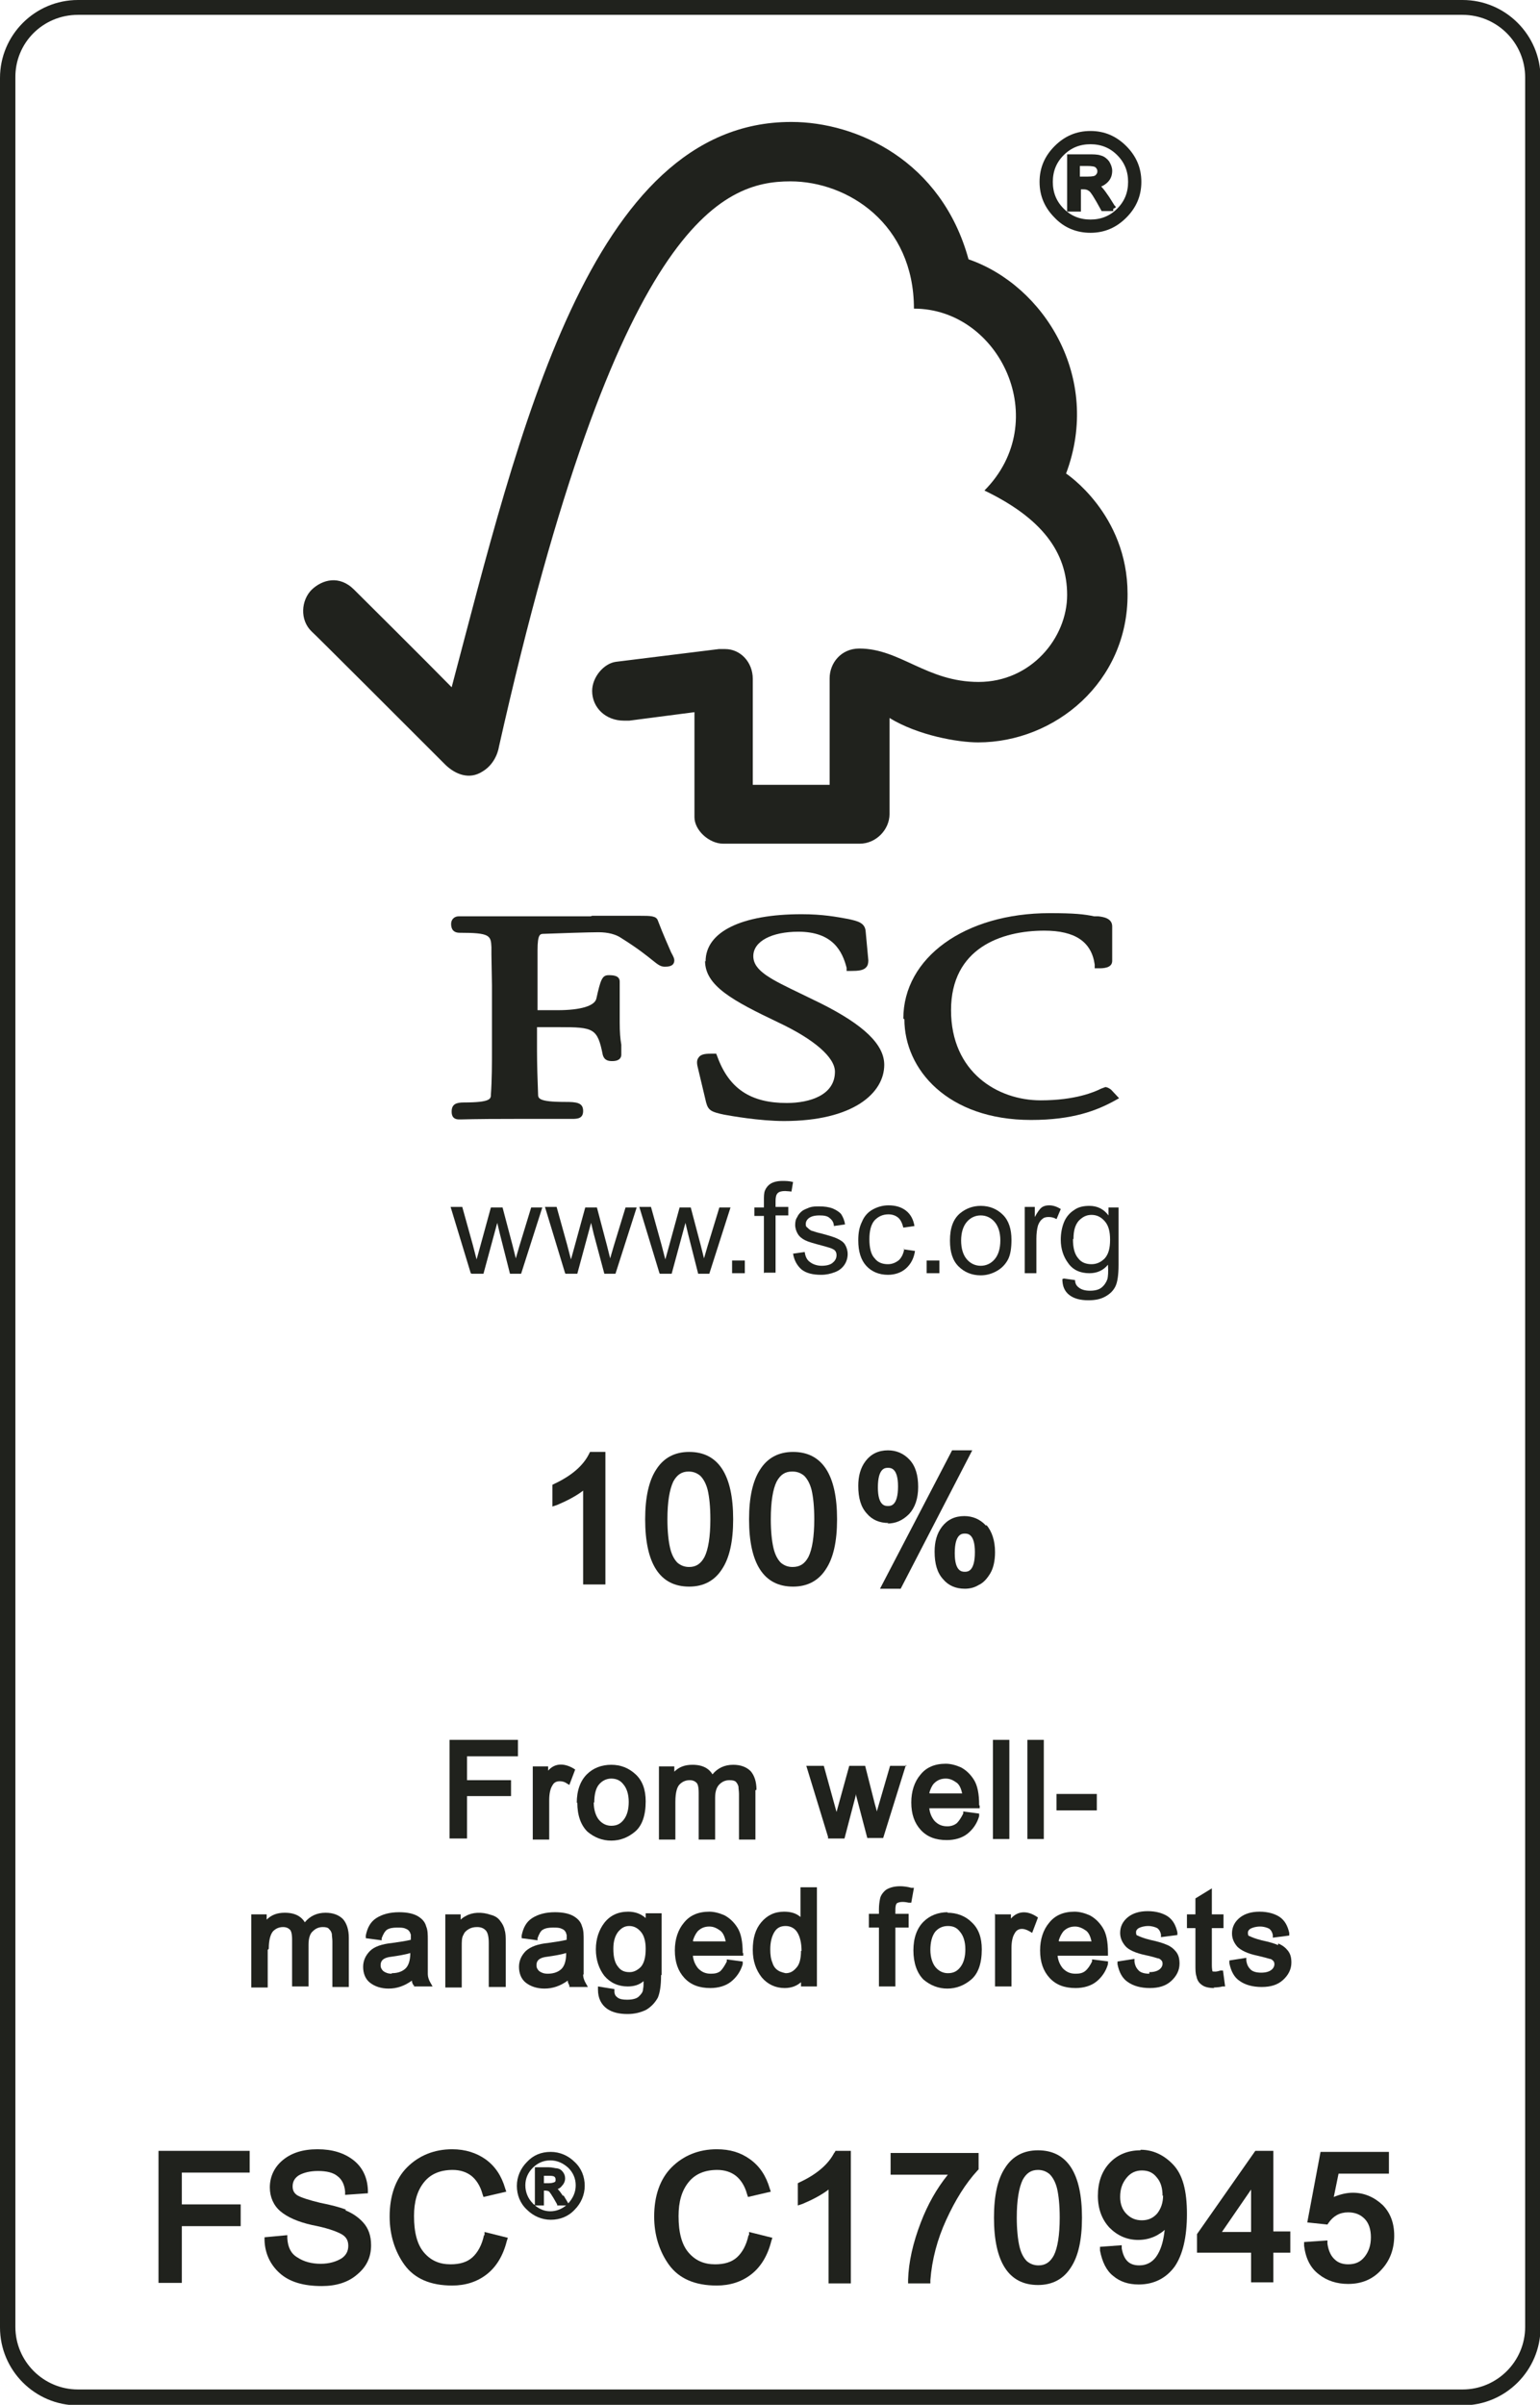 <?xml version="1.0" encoding="UTF-8"?>
<svg id="Layer_1" xmlns="http://www.w3.org/2000/svg" viewBox="0 0 29.05 45.35">
  <defs>
    <style>
      .cls-1 {
        fill: #20221d;
      }

      .cls-2 {
        fill: none;
        stroke: #20221d;
        stroke-width: .1px;
      }
    </style>
  </defs>
  <path class="cls-1" d="M27.59.28c.65,0,1.18.53,1.18,1.18v42.42c0,.65-.53,1.18-1.18,1.18H1.47c-.65,0-1.18-.53-1.18-1.18V1.47C.28.81.81.28,1.47.28h26.12M27.59,0H1.47C.66,0,0,.66,0,1.47v42.42c0,.81.66,1.47,1.47,1.47h26.12c.81,0,1.47-.66,1.47-1.47V1.47c0-.81-.66-1.47-1.47-1.47h0Z"/>
  <path class="cls-1" d="M20.33,3.38h.19c.09,0,.15-.01.18-.04.03-.03.05-.06.05-.11s-.02-.08-.05-.11c-.03-.03-.1-.04-.2-.04h-.18v.29ZM21,3.93h-.19c-.12-.22-.2-.35-.24-.37-.04-.03-.08-.04-.14-.04h-.09v.42h-.16v-.98h.34c.1,0,.18,0,.23.02.05.01.1.05.13.09.03.05.05.1.05.15,0,.07-.02.13-.07.18-.05.05-.12.09-.21.09h0c.06.02.13.1.23.25l.12.19ZM20.57,4.19c.21,0,.39-.07.54-.22.15-.15.22-.33.22-.54,0-.21-.07-.39-.22-.54-.15-.15-.33-.22-.54-.22-.21,0-.39.07-.54.22-.15.15-.22.33-.22.54,0,.21.07.39.22.54.15.15.33.22.54.22ZM20.57,2.52c.25,0,.46.09.64.27.18.18.27.39.27.64s-.09.46-.27.64-.39.27-.64.27-.47-.09-.64-.27c-.18-.18-.27-.39-.27-.64s.09-.46.27-.64c.18-.18.39-.27.64-.27Z"/>
  <path class="cls-2" d="M20.33,3.38h.19c.09,0,.15-.01.18-.04.03-.03.05-.06.05-.11s-.02-.08-.05-.11c-.03-.03-.1-.04-.2-.04h-.18v.29ZM21,3.93h-.19c-.12-.22-.2-.35-.24-.37-.04-.03-.08-.04-.14-.04h-.09v.42h-.16v-.98h.34c.1,0,.18,0,.23.02.05.01.1.05.13.09.03.05.05.1.05.15,0,.07-.02.13-.07.18-.05.05-.12.09-.21.09h0c.06.02.13.1.23.25l.12.19ZM20.57,4.19c.21,0,.39-.07.54-.22.15-.15.22-.33.22-.54,0-.21-.07-.39-.22-.54-.15-.15-.33-.22-.54-.22-.21,0-.39.07-.54.22-.15.15-.22.33-.22.54,0,.21.07.39.22.54.15.15.33.22.54.22ZM20.57,2.52c.25,0,.46.09.64.27.18.18.27.39.27.64s-.09.46-.27.64-.39.27-.64.27-.47-.09-.64-.27c-.18-.18-.27-.39-.27-.64s.09-.46.27-.64c.18-.18.39-.27.64-.27Z"/>
  <path class="cls-1" d="M14.92,2.3c-3.8,0-5.14,5.91-6.4,10.66-.45-.46-1.84-1.84-1.84-1.84-.28-.28-.6-.19-.8,0-.2.2-.23.57,0,.79.01,0,1.89,1.88,2.53,2.52.18.17.44.28.69.12.27-.16.31-.46.31-.46C11.64,4.16,13.63,3.42,14.91,3.42c1.08,0,2.33.8,2.33,2.4,1.62,0,2.63,2.12,1.33,3.43,1.08.52,1.56,1.16,1.56,1.97s-.68,1.64-1.67,1.64c-.98,0-1.48-.63-2.25-.63-.35,0-.56.28-.56.56v2.01h-1.45v-2c0-.31-.23-.56-.52-.56,0,0-.12,0-.12,0l-1.94.24c-.23.03-.45.29-.45.55,0,.31.25.56.6.56.04,0,.1,0,.1,0,0,0,1.23-.16,1.23-.16v1.98c0,.25.28.5.54.5h2.58c.3,0,.56-.26.56-.56v-1.81c.54.33,1.29.46,1.67.46,1.45,0,2.83-1.14,2.82-2.8,0-1.51-1.16-2.27-1.16-2.27.68-1.81-.42-3.55-1.84-4.04-.51-1.86-2.11-2.59-3.34-2.59Z"/>
  <path class="cls-1" d="M13.3,18.12c0,.47.52.75,1.38,1.16.68.32,1.07.66,1.07.93,0,.44-.47.59-.91.59-.68,0-1.09-.27-1.31-.88l-.02-.05h-.06c-.12,0-.22,0-.27.07-.05.06-.03.14-.01.22,0,0,.15.63.15.63.04.15.1.18.34.23.11.02.66.12,1.13.12,1.31,0,1.89-.53,1.89-1.06,0-.38-.38-.75-1.2-1.16l-.37-.18c-.56-.27-.9-.43-.9-.71s.35-.46.85-.46c.65,0,.83.37.91.68v.06h.08c.14,0,.24-.01.29-.07.03-.03.04-.08.04-.13l-.05-.54c-.01-.17-.15-.2-.33-.24-.22-.04-.48-.09-.88-.09-1.13,0-1.81.33-1.81.89Z"/>
  <path class="cls-1" d="M17.06,19.22c0,.95.82,1.9,2.39,1.9.79,0,1.24-.18,1.57-.36l.09-.05-.15-.16h0s-.06-.05-.11-.05l-.08.03c-.12.06-.48.22-1.14.22-.81,0-1.69-.53-1.69-1.7s.95-1.5,1.76-1.5c.58,0,.89.21.95.64v.07h.08c.07,0,.25,0,.25-.14v-.65c0-.16-.18-.18-.26-.19h-.08c-.19-.04-.37-.06-.84-.06-1.6,0-2.76.84-2.76,1.99Z"/>
  <path class="cls-1" d="M11.14,17.28h-1.41s-.94,0-.94,0h-.14c-.08,0-.14.06-.14.14,0,.04,0,.17.16.17.57,0,.59.05.6.27v.14s.01.58.01.58v1.25c0,.21,0,.54-.02.81,0,.08,0,.15-.51.15-.14,0-.23.03-.23.17,0,.04,0,.15.14.15h.03c.06,0,.22-.01,1.01-.01.84,0,1.01,0,1.06,0h.03c.11,0,.21-.01.21-.15,0-.16-.13-.17-.34-.17-.51,0-.51-.07-.51-.15-.01-.25-.02-.58-.02-.81v-.45h.42c.65,0,.72.02.82.52.03.11.11.12.18.12.15,0,.17-.08.17-.12v-.19c-.02-.11-.03-.24-.03-.42v-.77c0-.12-.14-.12-.21-.12-.12,0-.15.08-.23.44-.03.14-.3.22-.73.22h-.38v-1.13c0-.31.05-.31.12-.31.25-.01.85-.03,1.03-.03s.33.04.43.11c.32.2.49.34.59.42.1.08.15.12.23.12.05,0,.18,0,.18-.12,0-.03-.01-.06-.06-.15-.05-.12-.14-.31-.25-.6-.03-.09-.14-.09-.34-.09h-.9Z"/>
  <path class="cls-1" d="M8.88,24.01l-.38-1.25h.22l.2.72.07.27s.03-.1.07-.25l.2-.73h.22l.19.72.06.24.07-.24.22-.72h.21l-.4,1.25h-.21l-.19-.75-.05-.21-.26.96h-.22Z"/>
  <path class="cls-1" d="M10.66,24.01l-.38-1.25h.22l.2.72.07.27s.03-.1.07-.25l.2-.73h.22l.19.72.06.24.07-.24.22-.72h.21l-.4,1.25h-.21l-.2-.75-.05-.21-.26.96h-.22Z"/>
  <path class="cls-1" d="M12.44,24.01l-.38-1.25h.22l.2.72.07.27s.03-.1.07-.25l.2-.73h.21l.19.72.06.24.07-.24.22-.72h.21l-.4,1.25h-.21l-.19-.75-.05-.21-.26.96h-.22Z"/>
  <rect class="cls-1" x="13.81" y="23.77" width=".24" height=".24"/>
  <path class="cls-1" d="M14.41,24.01v-1.08h-.18v-.16h.18v-.13c0-.08,0-.14.02-.19.02-.05.06-.1.11-.13.05-.03.12-.05.22-.05.06,0,.12,0,.2.02l-.03.18s-.09-.01-.12-.01c-.06,0-.11.01-.14.04-.03.03-.04.08-.04.15v.11h.24v.16h-.24v1.08h-.21Z"/>
  <path class="cls-1" d="M14.97,23.64l.21-.03c.01.08.04.15.1.19.05.04.13.07.22.07s.17-.02.21-.06c.05-.04.07-.09.07-.14,0-.05-.02-.09-.06-.11-.03-.02-.1-.04-.21-.07-.15-.04-.26-.07-.32-.1-.06-.03-.11-.07-.14-.12-.03-.05-.05-.11-.05-.17,0-.06.01-.11.04-.15.02-.05.06-.09.1-.12.03-.02.08-.04.13-.06.06-.02.12-.02.18-.02.1,0,.18.01.26.04.07.03.13.07.16.11.03.05.06.11.07.19l-.21.03c0-.07-.04-.12-.08-.15-.04-.04-.11-.05-.19-.05-.1,0-.16.02-.2.05s-.06.07-.06.11c0,.03,0,.05.03.07.02.02.04.04.08.06.02,0,.08.03.18.05.15.04.25.07.31.1.06.03.11.06.14.11.03.05.05.11.05.18s-.02.14-.06.2c-.04.06-.1.11-.18.14-.08.03-.16.05-.26.05-.16,0-.28-.03-.37-.1-.08-.07-.14-.17-.16-.3Z"/>
  <path class="cls-1" d="M17.05,23.56l.21.03c-.02.14-.08.25-.17.33-.09.08-.21.12-.34.12-.17,0-.31-.06-.41-.17-.1-.11-.15-.27-.15-.48,0-.14.02-.25.07-.35.04-.1.11-.18.2-.23.09-.05.19-.08.3-.08.13,0,.24.03.33.1.09.07.14.17.16.29l-.21.03c-.02-.08-.05-.15-.1-.19-.05-.04-.11-.06-.18-.06-.11,0-.19.04-.26.11-.07.08-.1.2-.1.36s.03.29.1.36c.06.08.15.11.25.11.08,0,.15-.03.21-.08.05-.05.09-.13.1-.23Z"/>
  <rect class="cls-1" x="17.48" y="23.77" width=".24" height=".24"/>
  <path class="cls-1" d="M18.13,23.39c0,.16.04.28.11.36.07.08.16.12.26.12s.19-.04.26-.12c.07-.08.11-.2.11-.36,0-.15-.04-.27-.11-.35-.07-.08-.16-.12-.26-.12s-.19.04-.26.12c-.07.08-.11.2-.11.36ZM17.92,23.39c0-.23.06-.4.19-.51.11-.09.24-.14.39-.14.17,0,.31.06.42.17.11.11.16.27.16.47,0,.16-.02.29-.07.38-.05.09-.12.16-.21.21-.09.05-.19.08-.3.08-.17,0-.31-.06-.42-.17-.11-.11-.16-.27-.16-.48Z"/>
  <path class="cls-1" d="M19.33,24.01v-1.25h.19v.19c.05-.09.09-.15.13-.18.04-.03.09-.04.14-.04.07,0,.14.02.22.07l-.08.19c-.05-.03-.1-.04-.15-.04-.05,0-.09.01-.12.04-.04.03-.06.07-.08.12-.02.07-.03.16-.03.25v.65h-.21Z"/>
  <path class="cls-1" d="M20.24,23.37c0,.16.03.28.1.36.06.08.15.11.25.11s.18-.04.25-.11c.07-.08.1-.19.1-.35s-.03-.27-.1-.35c-.07-.08-.15-.12-.25-.12s-.17.04-.24.11c-.07.08-.1.19-.1.34ZM20.07,24.11l.21.03c0,.07.03.11.07.14.05.04.12.06.21.06.1,0,.17-.02.22-.06.05-.04.09-.1.11-.16.01-.04.02-.13.01-.27-.09.11-.21.16-.35.16-.17,0-.31-.06-.4-.19-.09-.12-.14-.27-.14-.44,0-.12.02-.23.06-.33.04-.1.11-.18.19-.23.08-.06.18-.08.29-.08.15,0,.27.06.36.18v-.15h.19v1.08c0,.19-.02.33-.06.41-.04.08-.1.14-.19.19-.09.05-.19.07-.32.07-.15,0-.27-.03-.36-.1-.09-.07-.13-.17-.13-.3Z"/>
  <g>
    <path class="cls-1" d="M11,28.11v1.77h.42v-2.5h-.29l-.02.04c-.11.22-.33.41-.65.56l-.04.02v.41l.09-.03c.19-.08.36-.17.49-.27Z"/>
    <path class="cls-1" d="M13,29.92c.27,0,.48-.11.62-.33.14-.21.21-.52.21-.94,0-.84-.28-1.27-.83-1.27h0c-.27,0-.48.11-.62.33-.14.21-.21.53-.21.94,0,.84.28,1.27.83,1.27ZM12.59,28.65c0-.33.04-.56.11-.71.07-.13.16-.19.29-.19.09,0,.16.03.22.08.06.06.11.15.14.27.03.13.05.31.05.55,0,.33-.04.57-.11.71-.07.13-.16.19-.29.19-.09,0-.16-.03-.22-.08-.06-.06-.11-.15-.14-.28-.03-.13-.05-.31-.05-.54Z"/>
    <path class="cls-1" d="M14.96,29.92c.27,0,.48-.11.62-.33.14-.21.21-.52.21-.94,0-.84-.28-1.27-.83-1.27h0c-.27,0-.48.11-.62.33-.14.21-.21.53-.21.94,0,.84.28,1.27.83,1.27ZM14.95,27.75c.09,0,.16.03.22.08.06.06.11.15.14.27.03.13.05.31.05.55,0,.33-.04.57-.11.71-.07.13-.16.19-.3.19-.09,0-.16-.03-.22-.08-.06-.06-.11-.15-.14-.28-.03-.13-.05-.31-.05-.54,0-.33.04-.57.11-.71.07-.13.16-.19.29-.19Z"/>
    <path class="cls-1" d="M16.74,28.73c.16,0,.29-.06.41-.18.11-.12.17-.29.17-.51s-.05-.39-.16-.51c-.11-.12-.25-.18-.41-.18-.18,0-.32.07-.42.2-.1.13-.14.29-.14.47,0,.23.05.4.16.52.1.12.24.18.41.18ZM16.56,28.05c0-.37.14-.37.19-.37s.19,0,.19.35c0,.37-.14.37-.19.37-.05,0-.19,0-.19-.35Z"/>
    <path class="cls-1" d="M18.6,28.77c-.11-.12-.25-.18-.41-.18-.18,0-.32.07-.42.2-.1.13-.14.29-.14.47,0,.23.05.4.16.52.1.12.24.18.41.18.09,0,.18-.02.26-.07.09-.04.16-.12.22-.22.06-.1.09-.24.09-.4,0-.22-.06-.39-.16-.51ZM18.39,29.27c0,.37-.14.37-.19.37-.05,0-.19,0-.19-.35,0-.37.14-.37.19-.37.05,0,.19,0,.19.35Z"/>
    <polygon class="cls-1" points="16.99 29.96 18.34 27.35 17.96 27.35 16.6 29.96 16.99 29.96"/>
    <polygon class="cls-1" points="8.81 33.12 9.77 33.12 9.77 32.81 8.48 32.81 8.48 34.67 8.81 34.67 8.81 33.87 9.64 33.87 9.64 33.57 8.81 33.57 8.81 33.12"/>
    <path class="cls-1" d="M10.36,33.95c0-.12.02-.22.06-.28.03-.06.08-.08.14-.08.04,0,.09.01.13.04l.05.03.11-.29-.03-.02c-.17-.1-.35-.11-.48.04v-.08h-.29v1.38h.31v-.72Z"/>
    <path class="cls-1" d="M10.89,33.99c0,.25.07.43.19.55.13.11.28.17.45.17.17,0,.32-.06.45-.17.13-.11.2-.3.2-.57,0-.22-.06-.39-.19-.51s-.28-.18-.46-.18h0c-.18,0-.34.06-.46.18-.12.12-.19.3-.19.54ZM11.21,33.99c0-.15.03-.27.09-.34.06-.07.14-.11.23-.11s.17.03.23.11c.06.07.1.18.1.33,0,.14-.03.25-.09.33-.06.08-.13.12-.24.12-.09,0-.17-.04-.23-.11-.06-.07-.1-.19-.1-.33Z"/>
    <path class="cls-1" d="M14.27,33.75c0-.15-.04-.27-.11-.35-.08-.08-.19-.12-.33-.12-.16,0-.29.06-.39.18-.03-.05-.07-.09-.12-.12-.07-.04-.15-.06-.26-.06-.14,0-.25.04-.34.13v-.1h-.29v1.38h.31v-.71c0-.2.04-.29.08-.33.05-.05.11-.08.19-.08.06,0,.1.02.13.05.02.02.04.07.04.19v.88h.31v-.79c0-.12.03-.2.08-.25.05-.05.11-.08.19-.08.06,0,.1.01.12.03.03.03.04.06.05.09,0,.04.01.09.01.14v.86h.31v-.93Z"/>
    <path class="cls-1" d="M17.1,33.3h-.31l-.25.86c-.01-.05-.03-.11-.04-.15l-.18-.71h-.3l-.24.87-.24-.87h-.33l.41,1.34v.03h.31l.22-.84s0,.02,0,.03h0l.21.8h.3l.43-1.38Z"/>
    <path class="cls-1" d="M18.47,34.04c0-.21-.03-.37-.1-.48-.07-.11-.15-.18-.24-.23-.09-.04-.19-.07-.29-.07-.21,0-.37.07-.48.21-.11.13-.17.31-.17.52,0,.22.06.39.18.52.12.13.28.19.49.19.15,0,.29-.04.39-.12.1-.08.18-.19.22-.33v-.05s-.3-.04-.3-.04v.04c-.04.08-.08.14-.12.18-.05.04-.11.06-.18.06-.1,0-.17-.03-.24-.1-.05-.06-.09-.14-.1-.24h.95v-.05ZM17.53,33.81c.02-.07.05-.14.09-.18.06-.06.13-.09.22-.09.08,0,.14.03.21.08.05.04.08.11.1.2h-.61Z"/>
    <rect class="cls-1" x="18.73" y="32.81" width=".31" height="1.87"/>
    <rect class="cls-1" x="19.38" y="32.81" width=".31" height="1.87"/>
    <rect class="cls-1" x="19.93" y="33.83" width=".76" height=".31"/>
    <path class="cls-1" d="M5.07,36.75c0-.16.03-.27.08-.33.05-.05.11-.08.19-.08.06,0,.1.02.13.05.02.02.04.07.04.19v.88h.31v-.79c0-.12.03-.21.08-.25.05-.05.11-.08.19-.08.06,0,.1.01.12.04.03.03.04.05.05.09,0,.04.01.09.01.14v.86h.31v-.93c0-.15-.04-.27-.11-.35-.08-.08-.19-.12-.33-.12-.16,0-.29.06-.39.18-.03-.05-.07-.09-.12-.12-.07-.04-.15-.06-.26-.06-.14,0-.25.04-.34.13v-.1h-.29v1.38h.31v-.71Z"/>
    <path class="cls-1" d="M7.81,37.43v.03h.35l-.04-.07c-.03-.05-.05-.11-.05-.16,0-.04,0-.14,0-.35v-.29c0-.11,0-.19-.03-.26-.02-.08-.07-.14-.15-.19-.08-.05-.2-.08-.36-.08-.18,0-.32.04-.43.11-.11.07-.17.18-.2.33v.05s.3.04.3.04v-.04c.03-.08.06-.13.1-.16.05-.03.11-.04.19-.04.07,0,.12,0,.16.02.03.01.06.03.07.05.02.02.02.05.03.06,0,.01,0,.04,0,.1-.04.01-.09.02-.15.03l-.2.03c-.2.02-.34.07-.42.15-.08.08-.13.18-.13.3,0,.12.04.23.13.3.09.07.21.11.35.11.16,0,.3-.05.44-.15,0,.04.02.07.03.09ZM7.39,37.22c-.07,0-.12-.02-.16-.05-.03-.03-.05-.06-.05-.11,0-.06.02-.14.2-.16.14-.02.26-.04.36-.07h0c0,.15-.04.25-.1.3-.07.06-.16.08-.25.08Z"/>
    <path class="cls-1" d="M8.71,36.71c0-.1,0-.17.03-.22.02-.05.05-.08.1-.11.05-.03.1-.04.16-.04.07,0,.12.02.16.06.04.04.06.12.06.24v.83h.32v-.84c0-.1,0-.17-.02-.23-.01-.06-.04-.12-.08-.17-.04-.06-.1-.1-.18-.12-.17-.06-.35-.05-.47.02-.04.02-.07.04-.1.07v-.1h-.29v1.38h.31v-.75Z"/>
    <path class="cls-1" d="M11.01,37.23c0-.06,0-.17,0-.35v-.29c0-.1,0-.19-.03-.26-.02-.08-.07-.14-.15-.19-.08-.05-.2-.08-.36-.08-.18,0-.32.04-.43.11-.11.07-.17.18-.2.33v.05s.3.04.3.04v-.04c.03-.08.06-.14.1-.16.05-.03.11-.04.19-.04.07,0,.12,0,.16.02.03.01.06.03.07.05.02.02.02.05.03.07,0,.02,0,.05,0,.09-.04.01-.09.02-.15.03l-.2.03c-.2.02-.33.07-.42.15-.08.08-.13.18-.13.3s.04.23.13.3c.09.07.21.11.35.11.16,0,.3-.05.44-.15,0,.04.02.07.03.09v.03h.35l-.04-.07c-.03-.05-.05-.11-.05-.16ZM10.68,36.84h0c0,.15-.04.25-.1.3-.07.06-.16.08-.25.08-.07,0-.12-.02-.16-.05-.03-.03-.05-.06-.05-.11,0-.06.02-.14.2-.16.14-.02.26-.04.36-.07Z"/>
    <path class="cls-1" d="M12.48,37.24v-1.16h-.3v.09c-.09-.08-.2-.12-.33-.12-.19,0-.34.07-.45.21-.1.13-.16.3-.16.5,0,.2.06.37.16.5.11.13.26.2.44.2.12,0,.22-.03.3-.1,0,.06,0,.11-.01.15,0,.06-.04.1-.08.14-.04.04-.12.06-.22.06-.08,0-.14-.01-.18-.04-.04-.03-.06-.06-.06-.12v-.04s-.31-.05-.31-.05v.06c0,.16.06.28.17.36.1.07.23.1.39.1h0c.13,0,.25-.03.35-.08.1-.06.17-.14.22-.23.04-.1.06-.23.06-.42ZM11.87,37.19c-.09,0-.16-.03-.21-.1-.06-.07-.09-.18-.09-.34,0-.14.03-.24.09-.32.06-.07.12-.11.21-.11.09,0,.16.04.22.11.06.07.09.18.09.32,0,.16-.03.27-.09.34-.06.06-.13.1-.21.1Z"/>
    <path class="cls-1" d="M14.01,36.83c0-.21-.03-.37-.1-.48-.07-.11-.15-.18-.24-.23-.09-.04-.19-.07-.29-.07-.21,0-.37.07-.48.21-.11.13-.17.31-.17.52,0,.22.06.39.18.52.12.13.28.19.49.19.15,0,.29-.04.39-.12.1-.08.18-.19.22-.33v-.05s-.3-.04-.3-.04v.04c-.04.08-.08.14-.12.18-.05.04-.11.05-.18.05-.1,0-.17-.03-.24-.1-.05-.06-.09-.14-.1-.24h.95v-.05ZM13.07,36.6c.02-.07.05-.13.09-.18.06-.06.13-.09.22-.09.08,0,.14.03.21.08.05.04.08.11.1.2h-.61Z"/>
    <path class="cls-1" d="M15.11,37.46h.3v-1.87h-.31v.56c-.08-.07-.18-.1-.31-.1-.18,0-.32.07-.43.2-.11.13-.16.3-.16.52,0,.21.06.38.17.52.11.13.26.2.43.2.13,0,.23-.04.31-.11v.08ZM15.11,36.79c0,.15-.03.26-.09.32-.06.07-.12.1-.2.1h0s-.1-.02-.14-.05c-.05-.03-.09-.08-.11-.15-.03-.07-.04-.15-.04-.25,0-.14.03-.25.08-.33.05-.08.12-.11.21-.11s.17.04.22.12c.05.08.08.2.08.35Z"/>
    <path class="cls-1" d="M16.89,37.46v-1.11h.25v-.26h-.25v-.07c0-.1.02-.12.03-.13.05-.03.13-.03.22-.01h.05s.05-.28.05-.28h-.05c-.07-.02-.15-.03-.21-.03-.12,0-.21.03-.27.07-.06.05-.1.11-.11.17-.01.05-.02.12-.02.19v.09h-.19v.26h.19v1.11h.31Z"/>
    <path class="cls-1" d="M17.88,36.06h0c-.18,0-.34.06-.46.18-.12.12-.19.3-.19.54s.07.43.19.55c.13.11.28.17.45.17.17,0,.32-.06.45-.17.13-.11.2-.3.2-.57,0-.22-.06-.39-.19-.51-.12-.12-.28-.18-.46-.18ZM18.21,36.76c0,.14-.03.25-.09.33-.06.08-.13.12-.24.12-.09,0-.17-.04-.23-.11-.06-.07-.1-.19-.1-.33s.03-.26.09-.34c.06-.07.14-.11.24-.11s.17.03.23.11c.06.07.1.18.1.33Z"/>
    <path class="cls-1" d="M18.77,36.08v1.38h.31v-.72c0-.12.02-.22.06-.28.05-.1.16-.11.28-.04l.05.03.11-.29-.03-.02c-.17-.11-.35-.11-.48.04v-.08h-.29Z"/>
    <path class="cls-1" d="M20.92,36.99l-.32-.04v.04c-.04.08-.08.14-.13.18-.05.04-.11.05-.18.05-.1,0-.17-.03-.24-.1-.05-.06-.09-.14-.1-.24h.95v-.05c0-.22-.03-.37-.1-.48-.07-.11-.15-.18-.24-.23-.09-.04-.19-.07-.29-.07-.21,0-.37.07-.48.21-.11.13-.17.31-.17.52,0,.22.06.39.18.52.12.13.28.19.49.19.15,0,.29-.04.39-.12.1-.08.18-.19.22-.33v-.05ZM19.97,36.6c.02-.07.05-.13.09-.18.06-.06.13-.09.22-.09.07,0,.14.03.21.08.05.04.08.11.1.2h-.61Z"/>
    <path class="cls-1" d="M21.68,37.22c-.09,0-.16-.02-.2-.06-.04-.04-.07-.09-.08-.17v-.05s-.32.05-.32.05v.05c.03.15.09.27.2.34.1.07.24.11.41.11s.3-.04.4-.13c.1-.09.16-.2.16-.33,0-.1-.02-.17-.07-.23-.04-.05-.1-.1-.18-.13-.07-.03-.17-.06-.31-.09-.12-.03-.19-.06-.23-.08-.02,0-.03-.02-.03-.06,0-.04.02-.06.05-.08.04-.02.1-.04.18-.04.07,0,.13.02.17.04.04.03.06.07.07.12v.05s.31-.04.31-.04v-.05c-.03-.13-.08-.23-.18-.3-.09-.06-.22-.1-.38-.1s-.28.04-.37.11c-.1.08-.15.18-.15.3,0,.1.04.18.1.25.06.07.19.13.38.17.1.02.2.05.23.06.03,0,.05.02.07.04.01.01.02.03.02.06,0,.04-.02.08-.06.11-.04.03-.1.05-.19.05Z"/>
    <path class="cls-1" d="M22.89,37.48s.1,0,.17-.02h.05s-.04-.3-.04-.3h-.05s-.06.02-.09.02c-.04,0-.06,0-.06-.01,0-.01-.01-.04-.01-.11v-.7h.22v-.26h-.22v-.49l-.31.19v.3h-.16v.26h.16v.69c0,.09,0,.17.02.22.01.06.04.12.1.16.05.04.13.06.24.06Z"/>
    <path class="cls-1" d="M24.11,36.68c-.07-.03-.17-.06-.31-.09-.12-.03-.19-.06-.23-.08-.02,0-.03-.02-.03-.06,0-.04.02-.06.05-.08.04-.02.1-.04.18-.04.07,0,.13.02.17.04.04.03.06.07.07.12v.05s.31-.04.31-.04v-.05c-.03-.13-.08-.23-.18-.3-.09-.06-.22-.1-.38-.1s-.28.04-.37.11c-.1.08-.15.18-.15.3,0,.1.04.18.1.25.07.07.19.13.38.17.13.03.2.05.23.06.03,0,.05.02.07.04.01.01.02.03.02.06,0,.04-.02.08-.06.11-.04.03-.1.05-.19.05-.09,0-.16-.02-.2-.06-.04-.04-.07-.09-.08-.17v-.05s-.32.05-.32.05v.05c.03.15.09.27.2.34.1.07.24.11.41.11s.3-.04.4-.13c.1-.09.16-.2.16-.33,0-.1-.02-.17-.07-.23-.04-.05-.1-.1-.18-.13Z"/>
    <polygon class="cls-1" points="2.99 43.05 3.43 43.05 3.43 41.98 4.54 41.98 4.54 41.57 3.43 41.57 3.43 40.97 4.71 40.97 4.71 40.56 2.99 40.56 2.99 43.05"/>
    <path class="cls-1" d="M6.53,41.67c-.13-.05-.29-.09-.49-.13-.21-.05-.36-.1-.43-.14-.06-.04-.09-.09-.09-.17,0-.09.04-.16.12-.21.09-.05.21-.08.36-.08.16,0,.29.03.37.1.08.06.13.16.14.29v.06s.43-.03.43-.03v-.06c-.01-.25-.11-.44-.28-.57-.17-.13-.39-.2-.67-.2s-.49.07-.65.2c-.16.13-.25.31-.25.52,0,.18.07.34.2.45.13.11.33.2.6.26.26.05.44.11.55.17.09.05.13.12.13.22,0,.1-.04.18-.13.24-.1.06-.23.1-.39.1-.17,0-.32-.04-.44-.12-.12-.07-.18-.19-.19-.36v-.06s-.43.04-.43.04v.06c.01.25.11.46.29.62.18.16.44.24.79.24.27,0,.5-.07.67-.22.18-.15.26-.33.26-.55,0-.18-.05-.32-.15-.43-.09-.1-.21-.18-.34-.23Z"/>
    <path class="cls-1" d="M9.13,42.15c-.04.19-.12.33-.22.42-.1.09-.24.13-.41.13-.21,0-.37-.07-.5-.22s-.19-.38-.19-.69c0-.27.06-.48.19-.64.12-.15.3-.23.54-.23.14,0,.26.04.35.11.09.07.17.19.21.34l.02.06.43-.1-.02-.06c-.07-.24-.19-.42-.37-.55-.17-.12-.38-.19-.63-.19-.34,0-.63.12-.85.34-.22.22-.33.54-.33.93,0,.35.1.66.28.91.19.26.49.39.9.39.25,0,.47-.07.65-.21.18-.14.31-.35.38-.63l.02-.06-.44-.11v.06Z"/>
    <path class="cls-1" d="M10.39,40.58c-.18,0-.33.06-.45.19-.12.12-.19.28-.19.45s.06.33.19.45c.12.12.28.19.45.19s.33-.06.45-.19c.12-.12.19-.28.19-.45s-.06-.33-.19-.45c-.12-.12-.28-.19-.45-.19ZM10.26,41.16v-.13h.09c.08,0,.1.01.11.02.01.01.02.02.02.05s0,.04-.02.05c0,0-.04.02-.1.02h-.1ZM10.26,41.59v-.28h.03s.05,0,.07.02c0,0,.04.04.15.24v.02h.17c-.09.07-.19.11-.3.11-.11,0-.2-.04-.29-.11h.16ZM10.62,41.41c-.04-.06-.07-.1-.1-.13.03-.01.06-.03.08-.06.04-.04.06-.09.06-.14,0-.04-.01-.08-.04-.12-.03-.04-.06-.06-.11-.07-.04,0-.09-.02-.16-.02h-.26v.71s-.03-.01-.04-.03c-.09-.09-.14-.21-.14-.34,0-.13.05-.24.14-.33.09-.09.2-.14.33-.14.13,0,.24.05.34.14.09.09.14.2.14.33,0,.13-.05.24-.14.34,0,0,0,0,0,0l-.09-.15Z"/>
    <path class="cls-1" d="M14.12,42.15c-.04.19-.12.33-.22.42-.1.09-.24.13-.41.13-.21,0-.37-.07-.5-.22-.13-.15-.19-.38-.19-.69,0-.27.06-.48.19-.64.12-.15.3-.23.54-.23.14,0,.26.04.35.11s.17.19.21.34l.02.06.43-.1-.02-.06c-.07-.24-.19-.42-.37-.55s-.38-.19-.63-.19c-.34,0-.63.12-.85.34-.22.22-.33.54-.33.93,0,.35.1.66.28.91.19.26.49.39.9.39.25,0,.47-.07.65-.21.18-.14.31-.35.38-.63l.02-.06-.44-.11v.06Z"/>
    <path class="cls-1" d="M15.74,40.59c-.11.22-.33.41-.65.56l-.04.02v.42l.09-.03c.19-.08.36-.17.49-.27v1.77h.42v-2.5h-.29l-.02.04Z"/>
    <path class="cls-1" d="M16.8,41.01h1.08c-.21.26-.38.56-.51.9-.15.39-.23.75-.24,1.08v.07s.42,0,.42,0v-.06c.03-.39.13-.77.3-1.14.17-.37.36-.68.59-.93l.02-.02v-.31h-1.66v.41Z"/>
    <path class="cls-1" d="M19.58,40.55h0c-.27,0-.48.11-.62.33-.14.21-.21.52-.21.94,0,.84.28,1.27.83,1.27.27,0,.48-.11.62-.33.14-.21.21-.52.21-.94,0-.84-.28-1.27-.83-1.27ZM19.99,41.82c0,.33-.04.57-.11.71-.07.13-.16.19-.29.19-.09,0-.16-.03-.22-.08-.06-.06-.11-.15-.14-.28-.03-.13-.05-.32-.05-.54,0-.33.04-.56.11-.71.07-.13.16-.19.29-.19.09,0,.16.03.22.08.06.06.11.15.14.27.03.13.05.31.05.55Z"/>
    <path class="cls-1" d="M21.51,40.55c-.23,0-.43.08-.58.24-.15.16-.22.37-.22.62,0,.25.08.45.22.6.15.15.33.23.54.23.13,0,.25-.03.36-.09.05-.03.1-.06.14-.1-.02.19-.06.34-.13.46-.08.14-.2.21-.35.21-.19,0-.29-.1-.33-.32v-.06s-.41.03-.41.03v.07c.04.21.12.38.25.48.13.11.29.16.48.16.29,0,.52-.12.68-.34.15-.22.23-.55.23-.99s-.08-.74-.26-.93c-.17-.18-.38-.28-.61-.28ZM21.94,41.4c0,.14-.04.25-.11.34-.07.08-.16.13-.29.13-.12,0-.21-.04-.29-.12-.08-.08-.12-.19-.12-.32,0-.15.04-.26.12-.36.08-.1.18-.14.29-.14.12,0,.21.04.28.13.08.09.11.21.11.35Z"/>
    <path class="cls-1" d="M24.02,40.56h-.34l-1.1,1.57v.35h1.02v.56h.42v-.56h.32v-.4h-.32v-1.53ZM23.05,42.09l.55-.8v.8h-.55Z"/>
    <path class="cls-1" d="M26.08,41.58c-.16-.15-.35-.23-.56-.23-.12,0-.24.03-.36.08l.09-.44h.95v-.41h-1.29l-.25,1.33.38.04.02-.03c.09-.13.21-.2.37-.2.13,0,.23.04.31.12.08.08.12.2.12.35s-.04.27-.12.37c-.08.1-.18.14-.31.14-.1,0-.19-.03-.25-.09-.07-.06-.12-.16-.14-.3v-.06s-.44.03-.44.03v.07c.03.24.12.42.28.54.15.12.34.18.55.18.26,0,.47-.09.63-.27.16-.17.24-.39.24-.64s-.08-.45-.24-.6Z"/>
  </g>
</svg>